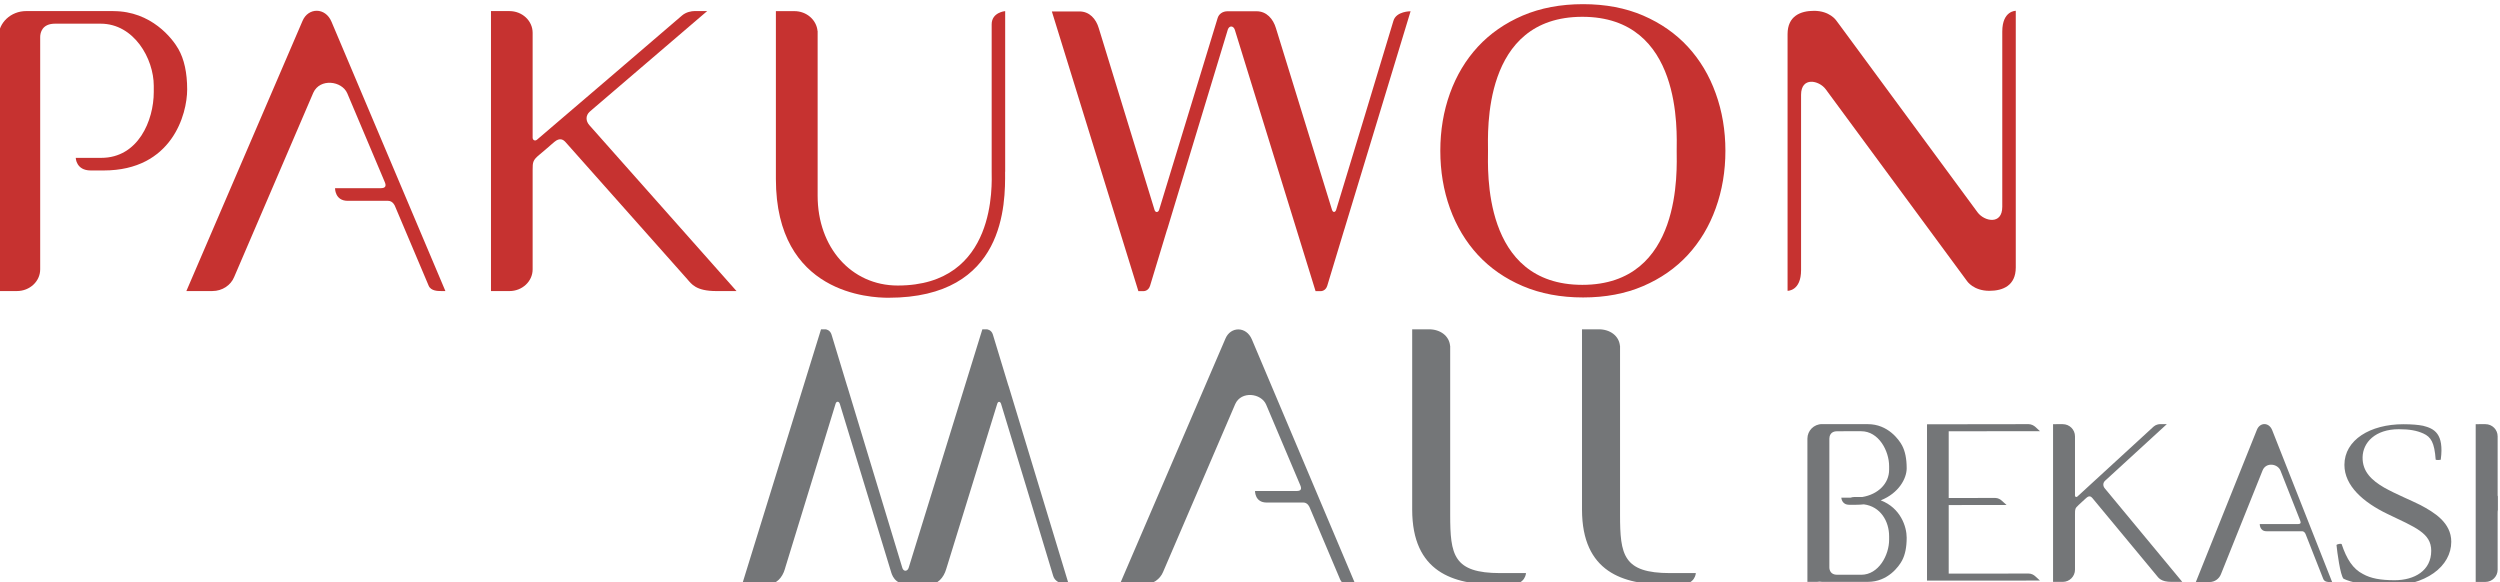 <?xml version="1.0" encoding="UTF-8" standalone="no"?>
<!-- Created with Inkscape (http://www.inkscape.org/) -->

<svg
   width="264.583mm"
   height="61.613mm"
   viewBox="0 0 264.583 61.613"
   version="1.1"
   id="svg1"
   inkscape:version="1.3.2 (091e20e, 2023-11-25, custom)"
   sodipodi:docname="Pakuwon Mall Bekasi.svg"
   xmlns:inkscape="http://www.inkscape.org/namespaces/inkscape"
   xmlns:sodipodi="http://sodipodi.sourceforge.net/DTD/sodipodi-0.dtd"
   xmlns="http://www.w3.org/2000/svg"
   xmlns:svg="http://www.w3.org/2000/svg">
  <sodipodi:namedview
     id="namedview1"
     pagecolor="#ffffff"
     bordercolor="#000000"
     borderopacity="0.25"
     inkscape:showpageshadow="2"
     inkscape:pageopacity="0.0"
     inkscape:pagecheckerboard="0"
     inkscape:deskcolor="#d1d1d1"
     inkscape:document-units="mm"
     inkscape:zoom="1"
     inkscape:cx="516"
     inkscape:cy="230"
     inkscape:window-width="1920"
     inkscape:window-height="1094"
     inkscape:window-x="-11"
     inkscape:window-y="-11"
     inkscape:window-maximized="1"
     inkscape:current-layer="layer1" />
  <defs
     id="defs1">
    <clipPath
       id="clipPath2158"
       clipPathUnits="userSpaceOnUse">
      <path
         inkscape:connector-curvature="0"
         id="path2156"
         d="M 0,0 H 595.275 V 1157.75 H 0 Z" />
    </clipPath>
  </defs>
  <g
     inkscape:label="Layer 1"
     inkscape:groupmode="layer"
     id="layer1"
     transform="translate(-156.104,-87.577)">
    <g
       clip-path="url(#clipPath2158)"
       id="g2154"
       transform="matrix(1.633,0,0,-1.633,-514.89,1926.093)"
       style="fill:#000000">
      <g
         transform="translate(439.762,1106.99)"
         id="g2160"
         style="fill:#000000">
        <path
           inkscape:connector-curvature="0"
           id="path2162"
           style="fill:#c63230;fill-opacity:1;fill-rule:evenodd;stroke:none"
           d="m 0,0 c 0,0 -7.189,16.997 -7.381,17.452 -0.395,0.946 -1.506,0.93 -1.876,0.06 C -9.565,16.782 -16.787,0 -16.787,0 h 1.687 c 0.646,0 1.195,0.379 1.411,0.911 0,0 5.048,11.763 5.128,11.942 0.432,0.953 1.849,0.771 2.201,-0.037 0.23,-0.539 1.895,-4.483 2.432,-5.756 0.106,-0.247 0.051,-0.394 -0.255,-0.394 h -2.969 c 0,0 -0.017,-0.82 0.823,-0.82 h 2.615 c 0.316,0 0.443,-0.334 0.443,-0.334 0,0 1.997,-4.724 2.186,-5.166 C -0.939,0 -0.479,0 -0.3,0 Z" />
      </g>
      <g
         transform="translate(476.041,1125.13)"
         id="g2164"
         style="fill:#000000">
        <path
           inkscape:connector-curvature="0"
           id="path2166"
           style="fill:#c63230;fill-opacity:1;fill-rule:evenodd;stroke:none"
           d="m 0,0 h -0.002 -0.003 c 0,0 -0.006,0.001 -0.006,0 0,0 -0.864,-0.077 -0.864,-0.854 v -9.554 c 0,-0.727 0.384,-7.375 -6.089,-7.375 -3.01,0 -5.19,2.472 -5.19,5.816 v 10.676 l -0.006,0.004 C -12.229,-0.565 -12.871,0 -13.66,0 h -1.2 v -10.876 c 0,-7.474 6.152,-7.699 7.294,-7.699 7.603,0 7.576,6.117 7.561,8.167 H 0 Z" />
      </g>
      <g
         transform="translate(522.09,1119.8)"
         id="g2168"
         style="fill:#000000">
        <path
           inkscape:connector-curvature="0"
           id="path2170"
           style="fill:#c63230;fill-opacity:1;fill-rule:evenodd;stroke:none"
           d="m 0,0 c -0.415,1.16 -1.02,2.169 -1.807,3.024 -0.791,0.856 -1.756,1.527 -2.899,2.022 -1.144,0.49 -2.439,0.736 -3.89,0.736 -1.451,0 -2.753,-0.246 -3.907,-0.736 C -13.654,4.551 -14.621,3.88 -15.413,3.024 -16.202,2.169 -16.805,1.16 -17.224,0 c -0.417,-1.159 -0.624,-2.401 -0.624,-3.722 0,-1.322 0.207,-2.563 0.624,-3.724 0.419,-1.16 1.022,-2.167 1.811,-3.024 0.792,-0.855 1.759,-1.529 2.91,-2.02 1.154,-0.491 2.456,-0.736 3.907,-0.736 1.451,0 2.746,0.245 3.89,0.736 1.143,0.491 2.108,1.165 2.899,2.02 0.787,0.857 1.392,1.864 1.807,3.024 0.419,1.161 0.628,2.402 0.628,3.724 C 0.628,-2.401 0.419,-1.159 0,0 m -8.643,-12.409 c -6.511,0 -6.114,7.496 -6.114,8.687 0,1.189 -0.397,8.685 6.114,8.685 6.511,0 6.114,-7.496 6.114,-8.685 0,-1.191 0.397,-8.687 -6.114,-8.687" />
      </g>
      <g
         transform="translate(449.092,1117.74)"
         id="g2172"
         style="fill:#000000">
        <path
           inkscape:connector-curvature="0"
           id="path2174"
           style="fill:#c63230;fill-opacity:1;fill-rule:evenodd;stroke:none"
           d="m 0,0 c -0.24,0.27 -0.252,0.627 0.025,0.875 0,0.001 0.064,0.058 0.179,0.156 L 7.637,7.395 H 6.832 c -0.221,0 -0.563,-0.064 -0.824,-0.286 -0.4,-0.344 -9.252,-7.937 -9.403,-8.052 -0.154,-0.118 -0.281,0 -0.281,0.129 v 6.8 c 0,0.778 -0.674,1.407 -1.502,1.407 h -1.198 v -0.535 -17.61 h 1.198 c 0.828,0 1.502,0.629 1.502,1.406 v 6.447 c 0,0.504 0.015,0.629 0.422,0.97 l 0.016,0.013 c 0.413,0.345 0.64,0.545 0.802,0.687 l 0.176,0.149 c 0.34,0.283 0.563,0.154 0.723,-0.026 0.144,-0.163 6.143,-6.918 7.876,-8.867 0.278,-0.316 0.56,-0.779 1.888,-0.779 H 9.538 C 9.538,-10.752 0.149,-0.173 0,0" />
      </g>
      <g
         transform="translate(501.202,1124.5)"
         id="g2176"
         style="fill:#000000">
        <path
           inkscape:connector-curvature="0"
           id="path2178"
           style="fill:#c63230;fill-opacity:1;fill-rule:evenodd;stroke:none"
           d="m 0,0 c -0.095,-0.348 -3.65,-12.069 -3.708,-12.24 -0.052,-0.171 -0.204,-0.208 -0.271,-0.01 -0.048,0.142 -3.611,11.702 -3.611,11.702 0,0 0.163,-0.552 -0.02,0.064 -0.183,0.616 -0.609,1.106 -1.261,1.106 h -1.877 c -0.327,0 -0.565,-0.184 -0.643,-0.438 -0.07,-0.231 -3.185,-10.441 -3.79,-12.423 -0.064,-0.207 -0.247,-0.186 -0.297,-0.023 -0.601,1.968 -3.594,11.714 -3.594,11.714 0,0 0.164,-0.552 -0.02,0.064 -0.18,0.616 -0.605,1.095 -1.259,1.095 h -1.785 l 5.607,-18.126 h 0.354 c 0,0 0.297,0.001 0.404,0.345 0.029,0.098 0.477,1.574 1.102,3.641 h 0.005 l 0.017,0.057 h 10e-4 l 0.45,1.489 3.468,11.431 c 0.101,0.269 0.367,0.235 0.45,-0.028 0.084,-0.272 5.232,-16.935 5.232,-16.935 h 0.357 c 0,0 0.293,0.001 0.401,0.345 0.027,0.098 0.477,1.574 1.101,3.641 h 0.002 L 1.113,0.622 C 1.113,0.622 0.181,0.629 0,0" />
      </g>
      <g
         transform="translate(422.455,1122.68)"
         id="g2180"
         style="fill:#000000">
        <path
           inkscape:connector-curvature="0"
           id="path2182"
           style="fill:#c63230;fill-opacity:1;fill-rule:evenodd;stroke:none"
           d="M 0,0 C -0.381,0.669 -1.748,2.451 -4.209,2.451 V 2.454 H -9.19 -9.86 c -0.991,0 -1.797,-0.752 -1.797,-1.679 v -16.466 h 1.196 c 0.831,0 1.507,0.628 1.507,1.406 v 15.06 c 0,0.277 0.126,0.862 0.96,0.862 h 2.96 c 2.157,0 3.441,-2.264 3.441,-4.026 v -0.405 c 0,-1.845 -1.009,-4.265 -3.405,-4.265 h -1.651 c 0,0 0.014,-0.817 0.972,-0.817 h 0.839 c 4.434,0 5.41,3.654 5.41,5.248 C 0.572,-1.545 0.381,-0.669 0,0" />
      </g>
      <g
         transform="translate(541.537,1125.15)"
         id="g2184"
         style="fill:#000000">
        <path
           inkscape:connector-curvature="0"
           id="path2186"
           style="fill:#c63230;fill-opacity:1;fill-rule:evenodd;stroke:none"
           d="m 0,0 v 0.001 c 0,0 -0.875,0.017 -0.875,-1.347 v -11.356 c 0,-1.189 -1.164,-0.949 -1.601,-0.358 -0.239,0.328 -8.939,12.139 -8.939,12.139 l -0.222,0.298 c 0,0 -0.416,0.623 -1.438,0.623 -0.883,0 -1.715,-0.342 -1.715,-1.511 v -16.634 h 0.002 v -0.001 c 0,0 0.873,-0.018 0.873,1.343 v 11.358 c 0,1.19 1.163,0.95 1.6,0.359 0.243,-0.327 8.943,-12.139 8.943,-12.139 l 0.219,-0.297 c 0,0 0.415,-0.624 1.439,-0.624 0.883,0 1.714,0.342 1.714,1.513 z" />
      </g>
      <g
         transform="translate(479.152,1088.53)"
         id="g2188"
         style="fill:#000000">
        <path
           inkscape:connector-curvature="0"
           id="path2190"
           style="fill:#747678;fill-opacity:1;fill-rule:evenodd;stroke:none"
           d="m 0,0 c -0.086,0.314 -3.325,10.993 -3.377,11.147 -0.048,0.158 -0.186,0.19 -0.247,0.012 C -3.667,11.031 -6.914,0.5 -6.914,0.5 c 0,0 0.15,0.501 -0.019,-0.059 -0.164,-0.559 -0.549,-1.008 -1.148,-1.008 H -9.34 c -0.977,0 -1.116,0.666 -1.188,0.898 -0.062,0.209 -2.749,9.01 -3.299,10.815 -0.059,0.191 -0.224,0.173 -0.271,0.021 C -14.646,9.374 -17.373,0.5 -17.373,0.5 c 0,0 0.149,0.501 -0.016,-0.059 -0.164,-0.559 -0.553,-0.998 -1.149,-0.998 h -1.623 l 5.115,16.534 h 0.309 c 0,0 0.275,-0.025 0.372,-0.339 0.027,-0.089 0.437,-1.434 1.006,-3.315 l 0.017,-0.053 h 0.002 L -12.929,10.916 -9.771,0.5 c 0.091,-0.243 0.333,-0.21 0.406,0.026 0.082,0.249 4.774,15.451 4.774,15.451 h 0.306 c 0,0 0.285,-0.025 0.377,-0.339 0.029,-0.089 0.438,-1.434 1.007,-3.316 l 0.005,0.001 3.91,-12.89 c 0,0 -0.85,-0.006 -1.014,0.567" />
      </g>
      <g
         transform="translate(509.795,1088.71)"
         id="g2192"
         style="fill:#000000">
        <path
           inkscape:connector-curvature="0"
           id="path2194"
           style="fill:#747678;fill-opacity:1;fill-rule:evenodd;stroke:none"
           d="m 0,0 h -1.659 c -3.054,0 -3.254,1.173 -3.254,3.794 v 10.929 l -0.006,0.004 C -4.979,15.383 -5.565,15.8 -6.285,15.8 H -7.376 V 4.116 c 0,-4.059 2.675,-4.862 5.464,-4.862 h 0.916 C -0.032,-0.746 0,0 0,0" />
      </g>
      <g
         transform="translate(520.802,1088.71)"
         id="g2196"
         style="fill:#000000">
        <path
           inkscape:connector-curvature="0"
           id="path2198"
           style="fill:#747678;fill-opacity:1;fill-rule:evenodd;stroke:none"
           d="m 0,0 h -1.66 c -3.052,0 -3.252,1.173 -3.252,3.794 v 10.929 l -0.006,0.004 C -4.979,15.383 -5.567,15.8 -6.286,15.8 H -7.377 V 4.116 c 0,-4.059 2.675,-4.862 5.463,-4.862 H -1 C -0.031,-0.746 0,0 0,0" />
      </g>
      <g
         transform="translate(498.748,1087.96)"
         id="g2200"
         style="fill:#000000">
        <path
           inkscape:connector-curvature="0"
           id="path2202"
           style="fill:#747678;fill-opacity:1;fill-rule:evenodd;stroke:none"
           d="M 0,0 C 0,0 -6.55,15.481 -6.719,15.895 -7.084,16.757 -8.095,16.742 -8.43,15.951 -8.713,15.286 -15.289,0 -15.289,0 h 1.538 c 0.584,0 1.087,0.346 1.281,0.831 0,0 4.601,10.715 4.673,10.875 0.392,0.869 1.684,0.703 2.002,-0.034 0.212,-0.49 1.73,-4.08 2.219,-5.242 0.094,-0.225 0.047,-0.359 -0.233,-0.359 h -2.706 c 0,0 -0.017,-0.748 0.747,-0.748 h 2.388 c 0.283,0 0.399,-0.303 0.399,-0.303 0,0 1.821,-4.302 1.991,-4.704 C -0.854,0 -0.436,0 -0.273,0 Z" />
      </g>
      <g
         transform="translate(533.329,1090.87)"
         id="g2204"
         style="fill:#000000">
        <path
           inkscape:connector-curvature="0"
           id="path2206"
           style="fill:#747678;fill-opacity:1;fill-rule:nonzero;stroke:none"
           d="m 0,0 c 0,-0.99 -0.674,-2.268 -1.81,-2.268 h -1.561 c -0.433,0 -0.502,0.321 -0.502,0.478 v 8.343 c 0,0.153 0.063,0.481 0.502,0.481 H -1.81 C -0.674,7.034 0,5.76 0,4.769 V 4.54 C 0,3.637 -0.724,2.938 -1.742,2.771 h -0.076 -0.447 c -0.088,0 -0.161,-0.018 -0.223,-0.041 h -0.609 c 0,0 0.01,-0.462 0.515,-0.462 h 0.443 c 0.173,0 0.339,0.01 0.5,0.027 C -0.555,2.158 0,1.194 0,0.228 Z m -0.543,2.555 c 1.176,0.468 1.681,1.424 1.681,2.078 0,0.611 -0.098,1.101 -0.3,1.482 -0.2,0.375 -0.919,1.378 -2.215,1.378 V 7.496 H -3.999 -4.35 c -0.523,0 -0.946,-0.424 -0.946,-0.943 V 4.604 -1.783 -2.728 h 0.633 c 0.051,0 0.101,0.005 0.156,0.016 0.051,-0.006 0.1,-0.016 0.157,-0.016 h 0.351 2.622 c 1.296,0 2.015,1.004 2.215,1.382 0.202,0.379 0.3,0.873 0.3,1.481 0,0.708 -0.388,1.924 -1.681,2.42" />
      </g>
      <g
         transform="translate(542.794,1088.51)"
         id="g2208"
         style="fill:#000000">
        <path
           inkscape:connector-curvature="0"
           id="path2210"
           style="fill:#747678;fill-opacity:1;fill-rule:nonzero;stroke:none"
           d="m 0,0 c -0.086,0.078 -0.242,0.173 -0.426,0.171 -0.196,0 -3.314,-0.005 -5.178,-0.005 V 4.098 4.61 l 3.749,0.005 -0.314,0.282 C -2.253,4.977 -2.407,5.071 -2.59,5.071 -2.767,5.067 -4.383,5.066 -5.604,5.066 V 5.263 9.391 L 0.31,9.398 0,9.685 c -0.086,0.072 -0.242,0.168 -0.426,0.168 -0.282,0 -6.553,-0.009 -6.553,-0.009 V 9.843 H -7.01 V 9.546 -0.286 h 0.625 l 6.695,0.002 z" />
      </g>
      <g
         transform="translate(547.307,1094.2)"
         id="g2212"
         style="fill:#000000">
        <path
           inkscape:connector-curvature="0"
           id="path2214"
           style="fill:#747678;fill-opacity:1;fill-rule:nonzero;stroke:none"
           d="m 0,0 c -0.127,0.151 -0.133,0.352 0.014,0.493 0,0 0.035,0.031 0.095,0.086 L 4.021,4.165 H 3.597 C 3.484,4.165 3.303,4.129 3.162,4.004 2.958,3.813 -1.707,-0.465 -1.783,-0.534 c -0.082,-0.065 -0.149,0 -0.149,0.072 v 3.834 c 0,0.438 -0.356,0.79 -0.793,0.79 H -3.354 V 3.863 -6.06 h 0.629 c 0.437,0 0.793,0.356 0.793,0.793 v 3.631 c 0,0.286 0.008,0.355 0.223,0.546 l 0.004,0.008 c 0.22,0.194 0.341,0.309 0.423,0.389 l 0.095,0.084 c 0.177,0.157 0.296,0.085 0.381,-0.017 0.076,-0.09 3.232,-3.896 4.144,-4.997 C 3.484,-5.801 3.632,-6.06 4.337,-6.06 H 5.021 C 5.021,-6.06 0.08,-0.1 0,0" />
      </g>
      <g
         transform="translate(562.04,1088.13)"
         id="g2216"
         style="fill:#000000">
        <path
           inkscape:connector-curvature="0"
           id="path2218"
           style="fill:#747678;fill-opacity:1;fill-rule:nonzero;stroke:none"
           d="M 0,0 C 0,0 -3.785,9.578 -3.882,9.836 -4.088,10.369 -4.677,10.36 -4.874,9.871 -5.036,9.459 -8.834,0 -8.834,0 h 0.888 c 0.339,0 0.627,0.216 0.742,0.515 0,0 2.657,6.629 2.699,6.727 0.225,0.538 0.972,0.436 1.157,-0.019 0.124,-0.305 0.997,-2.526 1.28,-3.244 0.056,-0.139 0.027,-0.221 -0.134,-0.221 h -2.489 c 0,0 -0.011,-0.465 0.435,-0.465 h 2.303 c 0.166,0 0.234,-0.187 0.234,-0.187 0,0 1.048,-2.661 1.146,-2.909 C -0.491,0 -0.248,0 -0.158,0 Z" />
      </g>
      <g
         transform="translate(572.782,1092.81)"
         id="g2220"
         style="fill:#000000">
        <path
           inkscape:connector-curvature="0"
           id="path2222"
           style="fill:#747678;fill-opacity:1;fill-rule:nonzero;stroke:none"
           d="M 0,0 V 0.872 C -0.006,0.89 -0.016,0.908 -0.016,0.929 v 3.833 c 0,0.438 -0.354,0.79 -0.791,0.79 H -1.438 V 5.251 -4.672 h 0.631 c 0.437,0 0.791,0.356 0.791,0.795 v 3.629 c 0,0.111 0,0.185 0.016,0.248" />
      </g>
      <g
         transform="translate(567.763,1093.12)"
         id="g2224"
         style="fill:#000000">
        <path
           inkscape:connector-curvature="0"
           id="path2226"
           style="fill:#747678;fill-opacity:1;fill-rule:nonzero;stroke:none"
           d="m 0,0 c -0.598,0.303 -1.564,0.693 -2.348,1.13 -0.806,0.469 -1.421,1.035 -1.401,1.974 0.02,0.953 0.822,1.811 2.348,1.811 0.68,0 1.15,-0.082 1.587,-0.277 C 0.681,4.414 0.908,4.057 0.988,2.941 1.027,2.909 1.296,2.909 1.339,2.958 c 0.002,0 0.002,10e-4 0.002,0.002 L 1.319,2.958 c 0.22,1.677 -0.429,2 -1.149,2.18 -0.3,0.061 -0.733,0.1 -1.282,0.1 -2.142,0 -3.815,-1.018 -3.815,-2.635 0,-1.36 1.23,-2.428 2.778,-3.174 1.814,-0.874 2.848,-1.242 2.848,-2.391 0,-1.294 -1.091,-1.909 -2.369,-1.909 -0.904,0 -1.544,0.113 -2.059,0.404 -0.637,0.322 -1.053,0.956 -1.38,1.942 -0.042,0.034 -0.287,0 -0.331,-0.065 0.044,-0.468 0.245,-1.957 0.453,-2.183 0.435,-0.226 1.61,-0.486 2.721,-0.486 2.656,0 4.264,1.31 4.264,2.879 C 1.998,-1.134 0.887,-0.473 0,0" />
      </g>
    </g>
  </g>
</svg>
